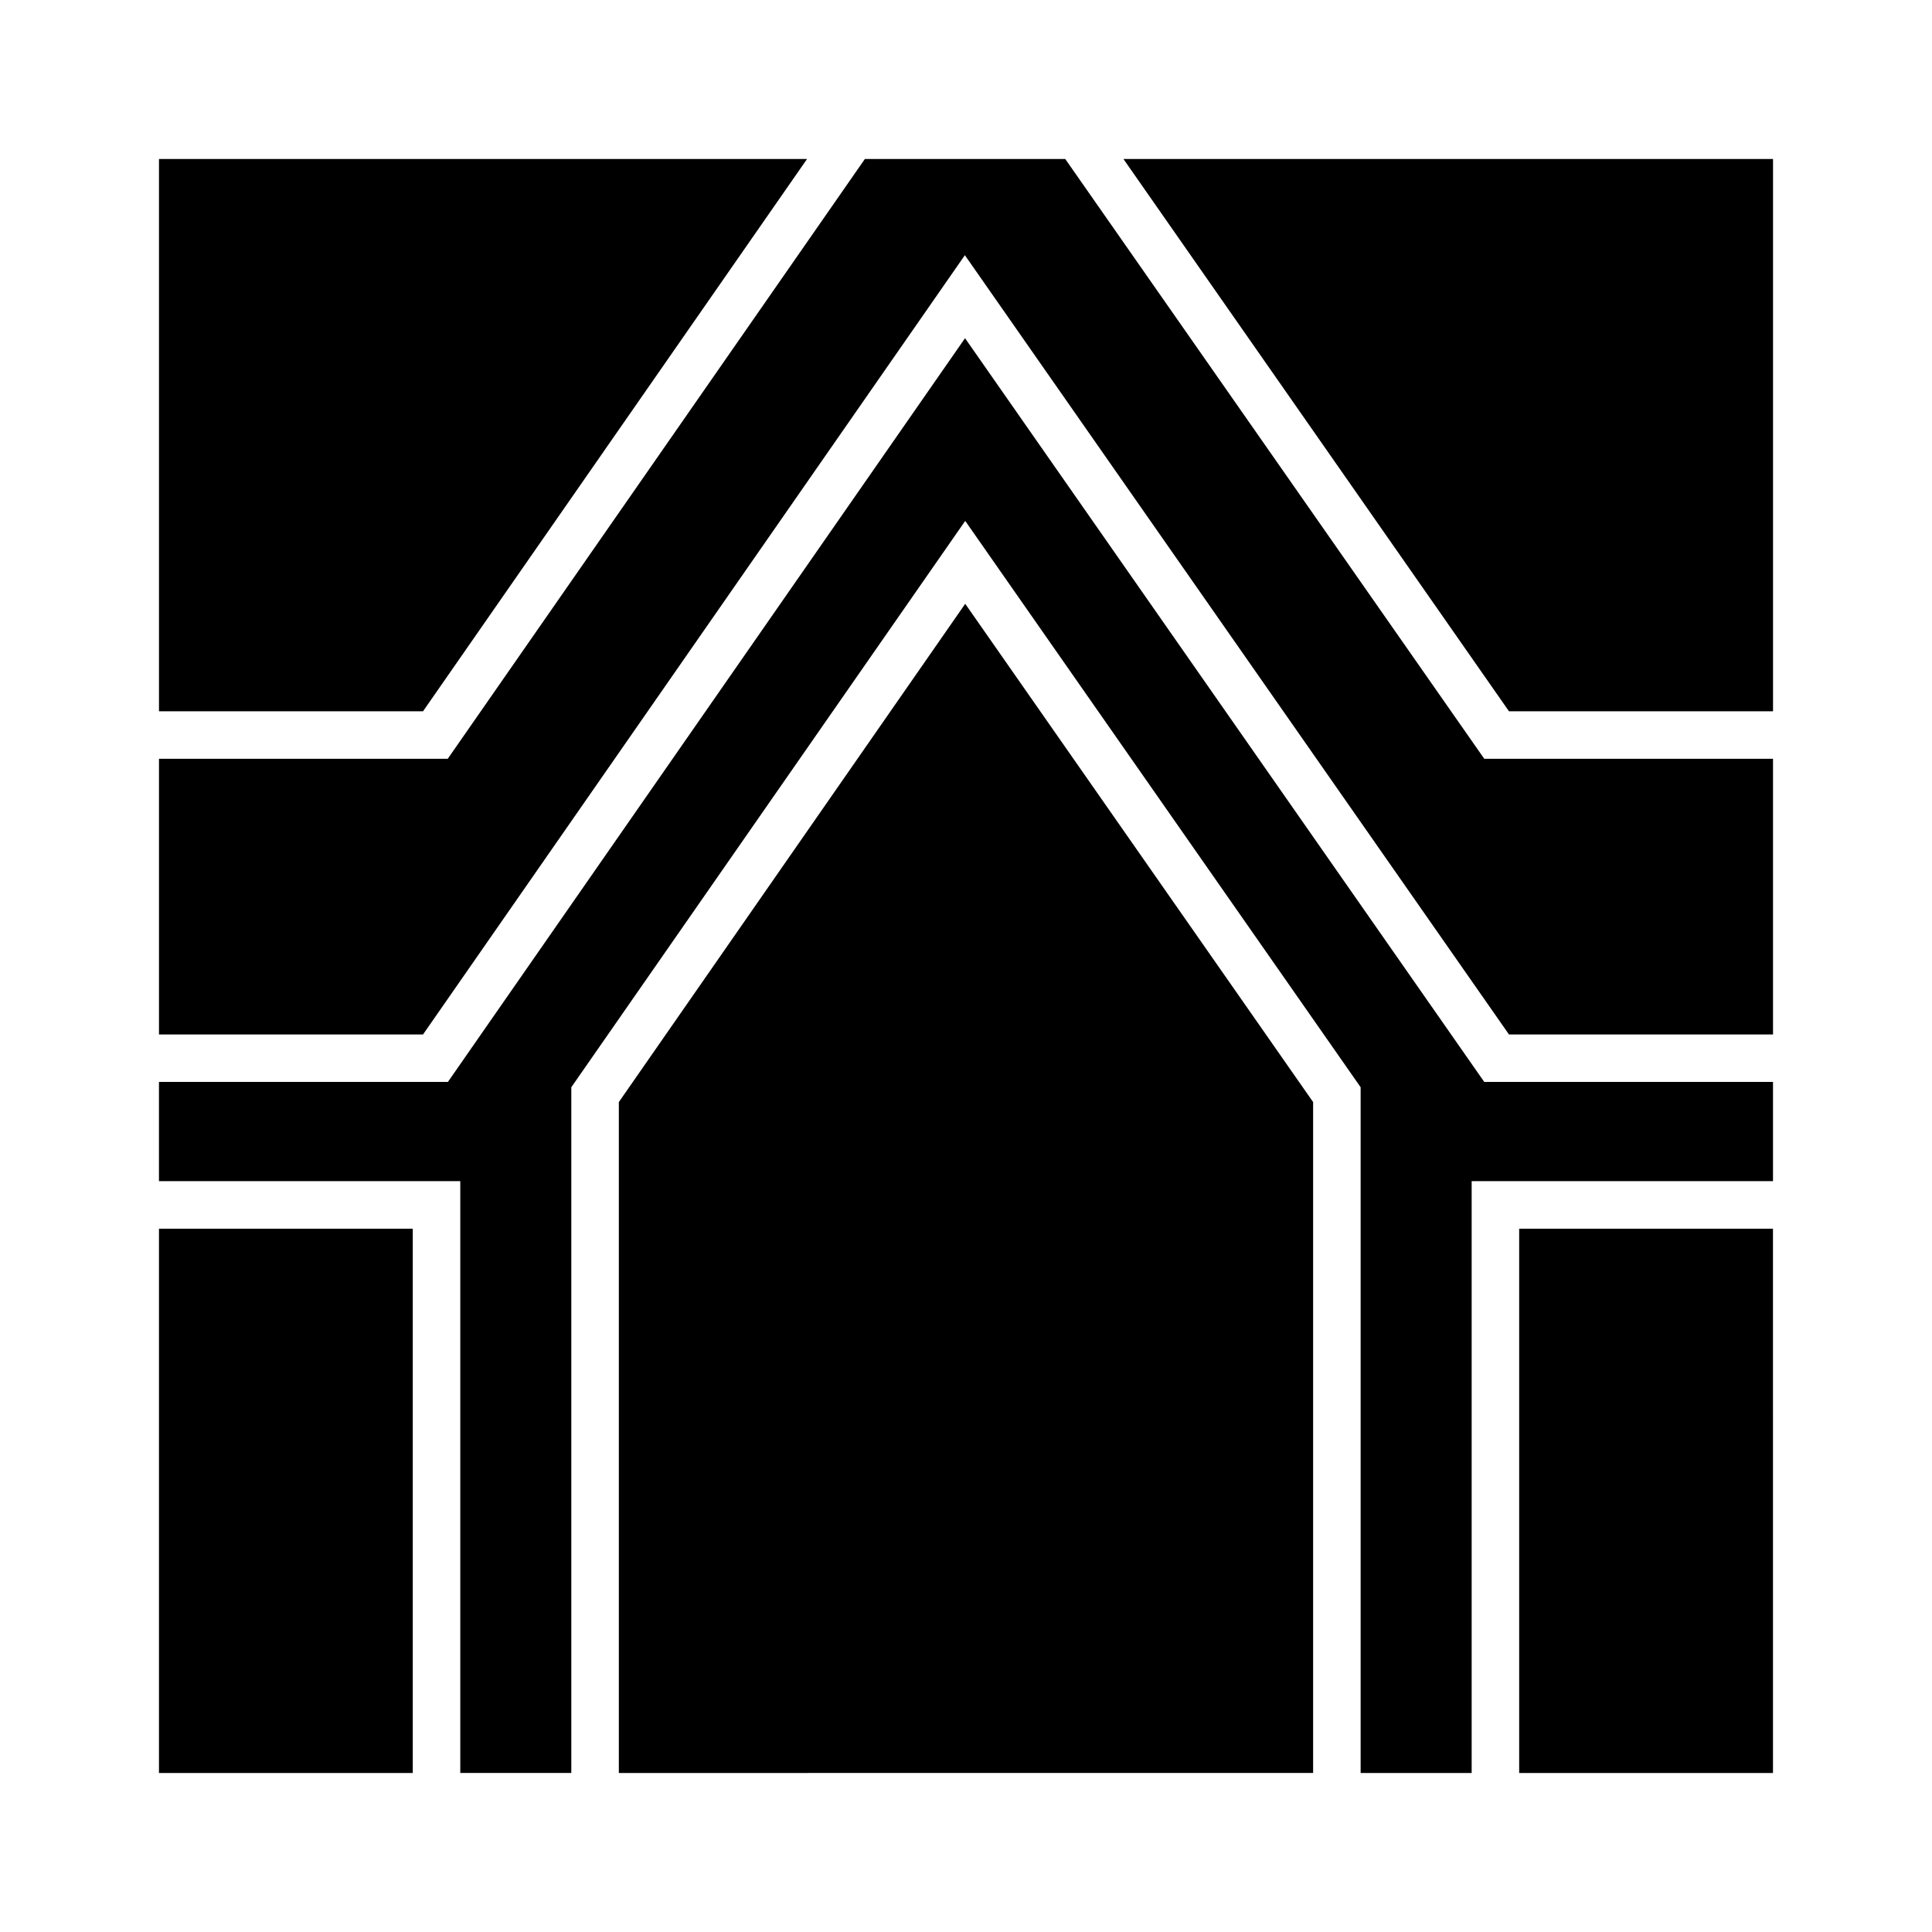<?xml version="1.0" encoding="UTF-8"?>
<!-- Uploaded to: SVG Repo, www.svgrepo.com, Generator: SVG Repo Mixer Tools -->
<svg fill="#000000" width="800px" height="800px" version="1.1" viewBox="144 144 512 512" xmlns="http://www.w3.org/2000/svg">
 <path d="m613.87 418.14h-69.98l-144.19-206.51-143.59 206.51h-69.977v-73.055h76.527l110.54-158.95h53.102l111.04 158.95h76.527zm0-85.648h-69.98l-102.17-146.36h172.15zm-255.99-146.36-101.77 146.36h-69.977v-146.36zm-171.75 427.73v-144.24h67.258v144.24zm121.87 0v-177.8l91.793-132.05 92.195 132.05v177.79zm305.86 0h-67.262v-144.24h67.258zm-79.855-156.84v156.84h-29.422v-181.73l-104.79-150.09-104.39 150.09v181.72l-29.422 0.004v-156.84h-79.852v-26.301h76.578l137.04-197.09 137.59 197.09h76.527v26.301z"/>
</svg>